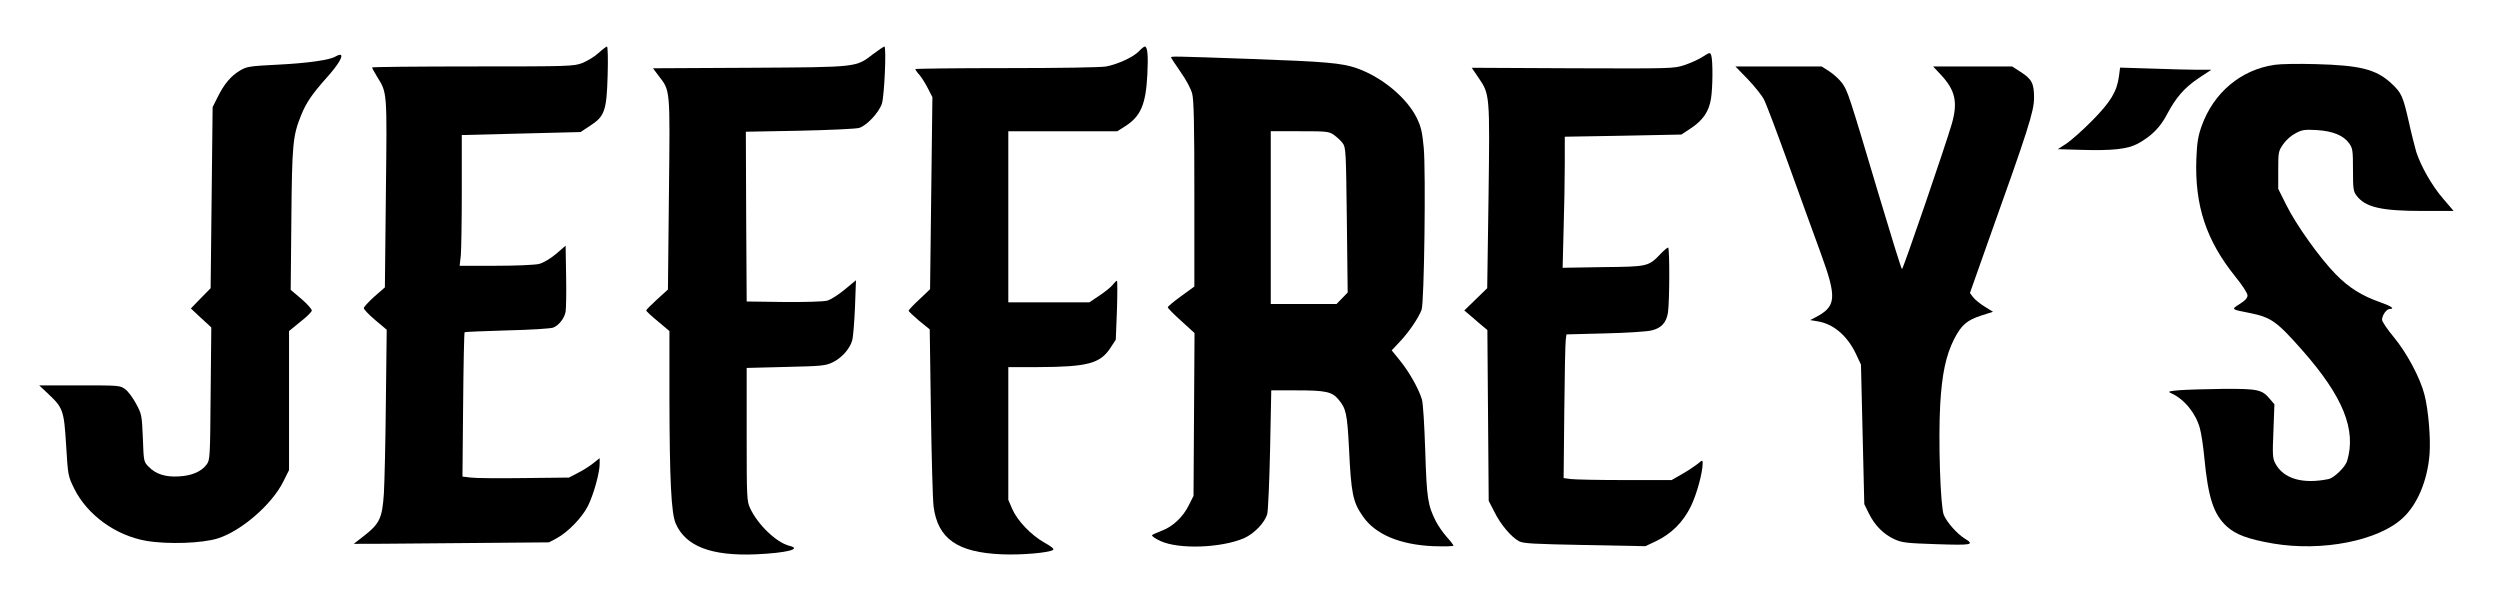 <?xml version="1.0" standalone="no"?>
<!DOCTYPE svg PUBLIC "-//W3C//DTD SVG 20010904//EN"
 "http://www.w3.org/TR/2001/REC-SVG-20010904/DTD/svg10.dtd">
<svg version="1.0" xmlns="http://www.w3.org/2000/svg"
 width="1505pt" height="359pt" viewBox="0 0 1505 359"
 preserveAspectRatio="xMidYMid meet">

<g transform="translate(0,359) scale(0.1,-0.1)"
fill="#000000" stroke="none">
<path d="M3602 3270 c-24 -22 -68 -48 -98 -60 -53 -19 -75 -20 -659 -20 -333
0 -605 -3 -605 -6 0 -4 13 -28 29 -54 63 -102 61 -83 54 -705 l-6 -565 -64
-56 c-34 -31 -63 -62 -63 -69 0 -7 31 -40 69 -72 l69 -58 -5 -430 c-2 -236 -8
-486 -12 -556 -10 -149 -25 -181 -121 -256 -33 -25 -60 -47 -60 -47 0 -1 264
1 587 4 l588 5 45 24 c68 36 153 124 189 194 34 68 71 200 71 254 l0 35 -39
-31 c-21 -17 -62 -43 -92 -58 l-54 -28 -270 -3 c-148 -2 -293 -1 -321 3 l-50
6 4 432 c2 238 6 434 9 437 2 2 117 7 256 11 139 3 264 11 278 17 34 14 67 56
74 96 3 17 5 113 3 214 l-3 183 -58 -50 c-36 -30 -76 -53 -102 -60 -25 -6
-137 -11 -261 -11 l-217 0 7 61 c3 34 6 211 6 394 l0 332 358 9 357 9 56 37
c89 57 101 91 107 304 3 98 1 174 -4 174 -5 -1 -28 -18 -52 -40z"/>
<path d="M5257 3265 c-106 -81 -86 -79 -744 -83 l-582 -3 33 -44 c72 -94 70
-70 63 -712 l-6 -576 -65 -59 c-36 -33 -66 -63 -66 -67 0 -4 31 -33 70 -65
l70 -59 0 -401 c1 -499 11 -697 38 -758 60 -137 214 -196 482 -185 183 8 281
32 203 51 -78 19 -191 127 -237 226 -20 43 -21 60 -21 445 l0 400 235 6 c219
5 239 7 283 28 54 26 103 81 117 131 6 19 13 109 17 199 l6 164 -69 -57 c-37
-31 -85 -61 -105 -66 -22 -6 -134 -9 -261 -8 l-223 3 -3 511 -2 511 322 6
c178 4 340 11 360 17 45 13 119 92 137 146 15 46 28 344 15 344 -5 -1 -35 -21
-67 -45z"/>
<path d="M6856 3281 c-34 -35 -125 -77 -196 -91 -31 -6 -279 -10 -601 -10
-302 0 -549 -3 -549 -6 0 -3 11 -20 26 -36 14 -17 37 -54 51 -82 l26 -51 -7
-578 -7 -578 -64 -61 c-36 -33 -65 -64 -65 -69 0 -4 29 -31 63 -60 l64 -52 7
-495 c4 -273 11 -529 16 -570 25 -195 143 -278 411 -289 120 -5 279 9 308 26
9 6 -8 20 -51 44 -80 45 -162 130 -194 202 l-24 56 0 399 0 400 178 0 c296 1
374 21 435 113 l34 52 7 178 c3 97 3 177 0 177 -3 0 -15 -11 -25 -24 -11 -14
-47 -43 -80 -65 l-61 -41 -244 0 -244 0 0 515 0 515 328 0 328 0 46 29 c95 60
126 132 135 312 6 114 1 169 -15 169 -5 0 -21 -13 -36 -29z"/>
<path d="M10250 3248 c-25 -16 -74 -38 -110 -50 -64 -21 -76 -21 -673 -19
l-607 3 40 -59 c69 -101 69 -100 61 -718 l-8 -550 -69 -67 -69 -67 45 -38 c24
-21 55 -48 69 -59 l25 -21 4 -514 4 -514 35 -68 c37 -75 100 -149 147 -175 26
-14 86 -17 396 -23 l365 -7 62 29 c96 46 166 116 213 213 35 73 70 201 70 257
0 21 -1 21 -32 -5 -18 -14 -60 -42 -94 -61 l-61 -35 -280 0 c-154 0 -300 3
-325 6 l-45 6 4 402 c2 220 6 415 9 432 l4 31 234 6 c129 3 254 11 279 18 59
14 88 47 98 106 10 64 11 393 1 393 -4 0 -24 -16 -43 -36 -76 -79 -76 -79
-348 -82 l-244 -4 6 234 c4 128 7 305 7 394 l0 161 351 6 351 7 56 37 c74 49
110 102 122 178 11 66 12 228 2 261 -7 20 -8 20 -52 -8z"/>
<path d="M2020 3250 c-33 -21 -165 -40 -343 -49 -175 -9 -190 -11 -231 -35
-55 -32 -98 -83 -136 -161 l-30 -60 -6 -545 -6 -545 -60 -61 -59 -61 61 -57
62 -57 -4 -399 c-3 -384 -4 -400 -24 -426 -31 -43 -90 -68 -167 -72 -81 -5
-140 14 -183 59 -29 30 -29 32 -34 172 -6 138 -7 144 -40 205 -18 35 -48 75
-65 88 -32 24 -34 24 -275 24 l-244 0 51 -48 c93 -87 98 -101 111 -312 11
-183 12 -186 48 -260 79 -160 250 -284 435 -316 129 -22 337 -15 431 15 141
45 324 203 393 341 l35 70 0 418 0 419 67 55 c38 29 69 60 70 68 1 8 -27 40
-62 70 l-65 55 4 425 c4 456 9 503 59 627 31 76 65 126 155 227 70 78 104 136
79 136 -7 0 -19 -5 -27 -10z"/>
<path d="M7050 3244 c0 -3 26 -42 57 -87 34 -48 62 -101 70 -131 10 -39 13
-181 13 -606 l0 -555 -80 -58 c-44 -32 -80 -62 -80 -67 0 -5 36 -42 81 -82
l80 -73 -3 -490 -3 -490 -28 -56 c-34 -70 -97 -130 -163 -154 -27 -10 -53 -22
-58 -26 -5 -5 17 -21 50 -36 111 -51 365 -42 503 17 61 27 126 94 140 147 5
21 13 197 17 391 l7 352 151 0 c175 0 214 -8 252 -53 48 -56 54 -87 65 -295
13 -275 23 -324 84 -411 75 -108 221 -170 423 -179 67 -2 122 -1 122 3 0 4
-18 28 -41 53 -23 26 -51 67 -64 92 -50 98 -56 140 -65 425 -5 155 -13 287
-20 310 -19 64 -76 165 -131 233 l-51 63 50 53 c53 56 111 141 130 191 16 43
26 827 13 975 -9 96 -16 126 -42 180 -61 123 -211 247 -363 300 -91 31 -186
39 -631 55 -482 17 -485 17 -485 9z m980 -466 c18 -13 42 -35 53 -50 19 -26
20 -46 25 -463 l5 -436 -34 -35 -33 -34 -198 0 -198 0 0 520 0 520 174 0 c163
0 175 -1 206 -22z"/>
<path d="M13695 3200 c-205 -29 -370 -168 -442 -371 -21 -60 -27 -98 -31 -196
-10 -280 59 -489 233 -706 43 -53 75 -102 75 -115 0 -16 -13 -31 -47 -52 -52
-33 -53 -32 59 -54 130 -26 164 -50 319 -226 245 -278 326 -479 268 -667 -12
-36 -78 -100 -111 -107 -157 -32 -272 2 -321 95 -16 30 -17 52 -11 194 l6 161
-28 33 c-47 56 -72 61 -281 60 -103 -1 -222 -5 -263 -8 -66 -6 -72 -8 -50 -18
79 -35 148 -120 173 -210 9 -32 21 -112 27 -178 23 -239 55 -340 134 -413 54
-50 129 -78 280 -104 293 -50 633 16 780 153 89 81 150 228 162 386 7 98 -7
266 -31 358 -25 99 -106 251 -184 345 -39 47 -71 94 -71 105 0 27 27 65 46 65
33 0 10 17 -53 39 -115 40 -193 89 -273 171 -95 97 -238 297 -298 419 l-47 94
0 113 c0 109 1 114 30 156 17 25 49 53 75 66 39 21 55 23 127 19 96 -6 161
-32 195 -80 21 -29 23 -43 23 -159 0 -113 2 -130 21 -155 53 -71 148 -93 402
-93 l183 0 -65 76 c-66 77 -131 191 -160 279 -8 28 -29 109 -45 182 -35 154
-44 175 -106 232 -91 84 -188 108 -455 115 -102 3 -212 1 -245 -4z"/>
<path d="M10522 3113 c41 -43 85 -98 97 -122 13 -24 78 -197 146 -385 67 -187
155 -428 194 -535 101 -276 97 -326 -33 -393 l-29 -15 43 -7 c96 -15 179 -85
232 -195 l31 -66 10 -420 10 -420 28 -57 c36 -72 88 -124 153 -154 46 -21 72
-24 254 -30 215 -7 232 -4 168 35 -46 29 -104 95 -124 140 -21 50 -34 451 -22
666 11 185 34 295 84 394 43 84 77 114 165 142 l69 22 -50 31 c-28 17 -60 43
-70 57 l-19 25 106 300 c247 690 279 792 280 874 0 89 -13 114 -84 159 l-48
31 -238 0 -238 0 47 -50 c87 -93 103 -165 66 -295 -33 -116 -293 -875 -300
-875 -4 0 -66 201 -140 448 -180 604 -186 623 -220 671 -17 23 -52 55 -77 71
l-47 30 -260 0 -259 0 75 -77z"/>
<path d="M12756 3130 c-12 -91 -51 -155 -161 -266 -55 -56 -124 -117 -153
-137 l-54 -35 134 -4 c196 -6 286 4 349 38 80 44 133 97 173 173 54 103 106
163 191 220 l77 51 -80 0 c-43 0 -167 3 -274 7 l-195 6 -7 -53z"/>
</g>
</svg>
